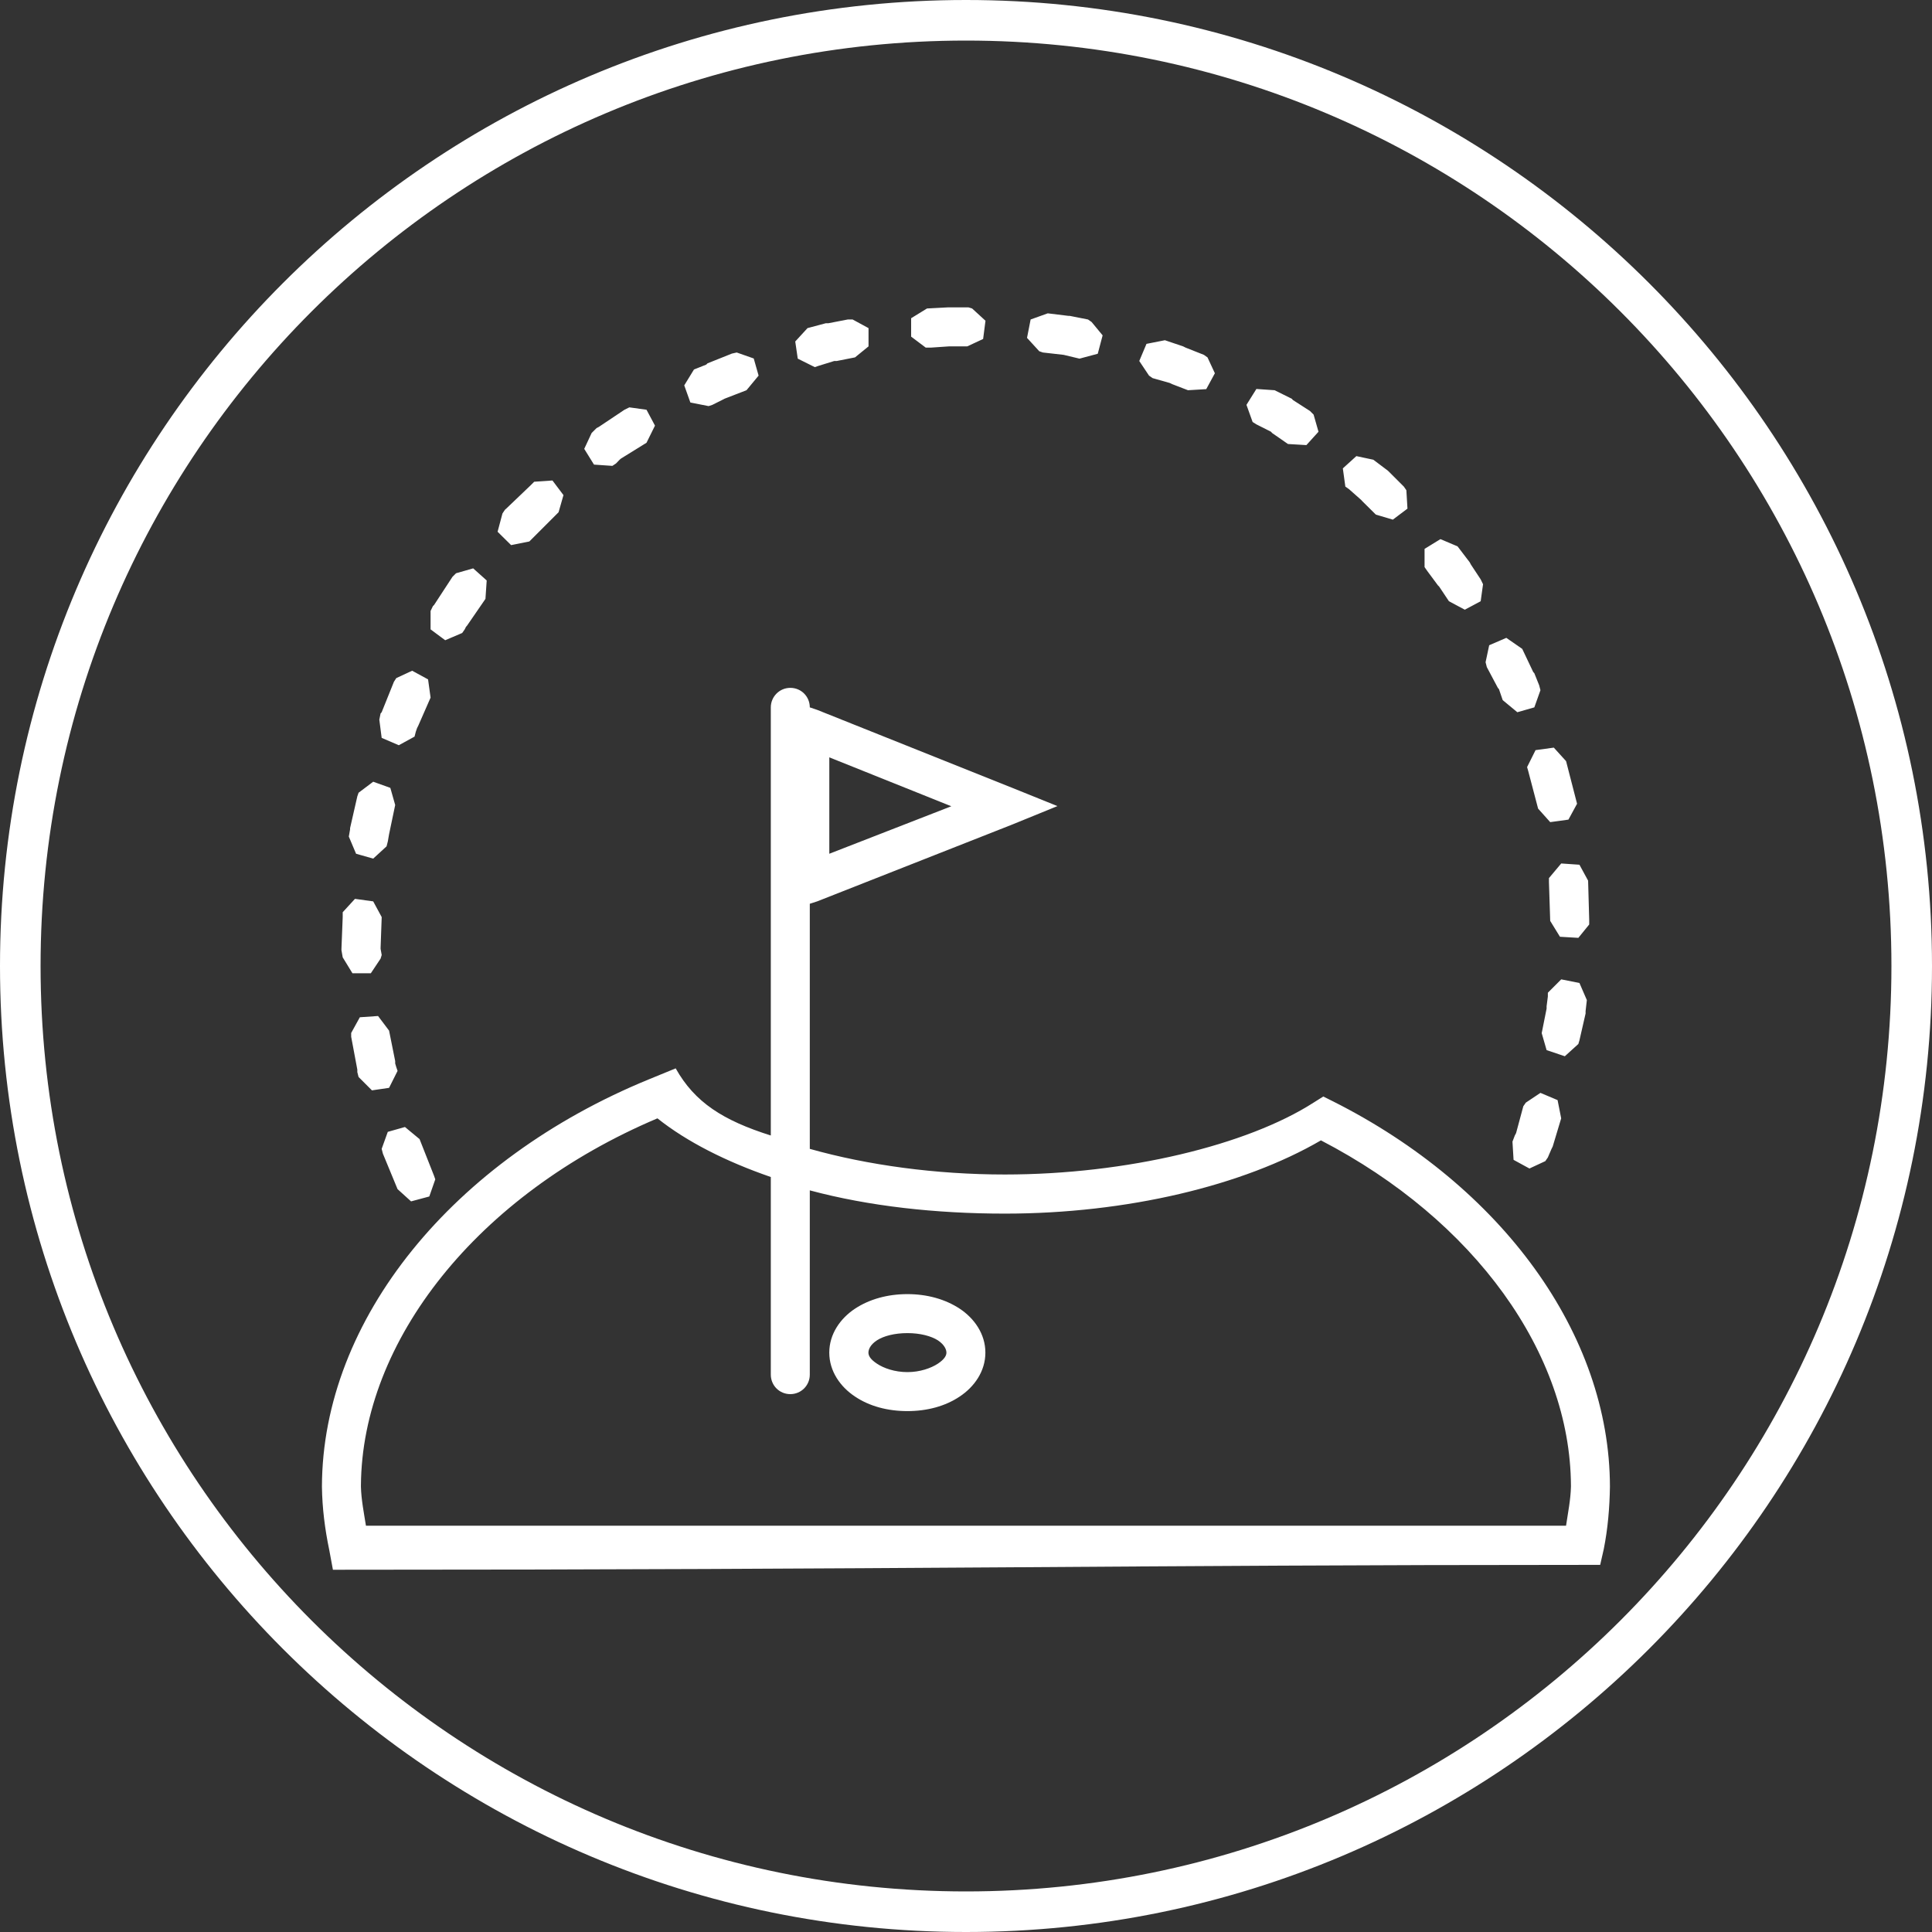 <?xml version="1.0" encoding="UTF-8"?>
<svg width="60px" height="60px" viewBox="0 0 60 60" version="1.1" xmlns="http://www.w3.org/2000/svg" xmlns:xlink="http://www.w3.org/1999/xlink">
    <rect x="0" y="0" width="60" height="60" fill="#333333" stroke="none"/>
    <!-- Generator: Sketch 58 (84663) - https://sketch.com -->
    <title>Fill 1</title>
    <desc>Created with Sketch.</desc>
    <g id="desktop---DEV-NOTES" stroke="none" stroke-width="1" fill="none" fill-rule="evenodd">
        <g id="Golf_Make-Life-Better" transform="translate(-550, -3563)" fill="#FFFFFF">
            <g id="Section-04" transform="translate(0, 3087)">
                <g id="Group-4" transform="translate(150, 475)">
                    <g id="ic_02" transform="translate(292, 1)">
                        <path d="M138,0 C121.438,0 108,13.438 108,30 C108,46.562 121.438,60 138,60 C154.562,60 168,46.562 168,30 C168,13.438 154.562,0 138,0 Z M138,1.26 C153.879,1.26 166.74,14.121 166.74,30 C166.74,45.879 153.879,58.74 138,58.74 C122.121,58.74 109.26,45.879 109.26,30 C109.26,14.121 122.121,1.26 138,1.26 Z M137.434,9.546 L136.789,9.58 L136.296,9.883 L136.296,10.454 L136.75,10.796 L136.901,10.796 L137.473,10.757 L138.039,10.757 L138.532,10.527 L138.605,9.961 L138.19,9.58 L138.078,9.546 L137.434,9.546 Z M140.539,9.731 L140.007,9.922 L139.895,10.493 L140.275,10.908 L140.388,10.947 L141.032,11.02 L141.525,11.138 L142.092,10.986 L142.243,10.415 L141.901,10 L141.789,9.922 L141.223,9.81 L141.184,9.81 L140.539,9.731 Z M134.328,9.922 L133.723,10.039 L133.644,10.039 L133.078,10.19 L132.697,10.605 L132.775,11.138 L133.303,11.401 L133.42,11.362 L133.908,11.211 L133.986,11.211 L134.553,11.099 L134.973,10.757 L134.973,10.19 L134.479,9.922 L134.328,9.922 Z M144.177,10.566 L143.605,10.679 L143.381,11.211 L143.684,11.665 L143.796,11.743 L144.328,11.894 L144.401,11.929 L144.894,12.119 L145.461,12.085 L145.729,11.592 L145.5,11.099 L145.388,11.02 L144.821,10.796 L144.743,10.757 L144.177,10.566 Z M130.88,10.947 L130.729,10.981 L129.972,11.284 L129.933,11.323 L129.552,11.475 L129.25,11.968 L129.44,12.5 L130.006,12.612 L130.124,12.573 L130.426,12.422 L130.5,12.383 L131.183,12.119 L131.559,11.665 L131.408,11.133 L130.88,10.947 Z M147.018,12.08 L146.71,12.573 L146.901,13.105 L147.018,13.179 L147.472,13.408 L147.506,13.447 L147.999,13.789 L148.571,13.823 L148.947,13.408 L148.795,12.876 L148.683,12.764 L148.151,12.422 L148.117,12.383 L147.584,12.119 L147.018,12.08 Z M127.545,12.651 L127.394,12.725 L126.598,13.257 L126.525,13.296 L126.374,13.447 L126.144,13.94 L126.447,14.429 L127.018,14.468 L127.13,14.394 L127.243,14.277 L127.282,14.243 L128.078,13.75 L128.341,13.218 L128.078,12.725 L127.545,12.651 Z M150.123,14.165 L149.703,14.546 L149.781,15.112 L149.893,15.19 L150.274,15.527 L150.309,15.566 L150.728,15.981 L151.256,16.138 L151.71,15.796 L151.676,15.225 L151.598,15.112 L151.104,14.619 L150.65,14.277 L150.123,14.165 Z M125.157,14.922 L124.59,14.961 L124.478,15.073 L123.721,15.796 L123.682,15.83 L123.604,15.947 L123.453,16.514 L123.873,16.929 L124.439,16.816 L125.347,15.908 L125.499,15.376 L125.157,14.922 Z M152.734,16.743 L152.241,17.046 L152.241,17.612 L152.319,17.724 L152.656,18.179 L152.695,18.218 L152.998,18.672 L153.491,18.935 L153.984,18.672 L154.057,18.144 L153.984,17.993 L153.681,17.534 L153.642,17.461 L153.266,16.968 L152.734,16.743 Z M122.695,17.651 L122.163,17.803 L122.051,17.915 L121.48,18.789 L121.445,18.823 L121.372,18.974 L121.372,19.546 L121.826,19.883 L122.354,19.658 L122.432,19.546 L122.471,19.468 L122.505,19.429 L123.076,18.599 L123.115,18.027 L122.695,17.651 Z M154.78,19.809 L154.248,20.039 L154.136,20.566 L154.175,20.718 L154.517,21.362 L154.551,21.401 L154.668,21.743 L155.122,22.119 L155.65,21.968 L155.84,21.435 L155.801,21.284 L155.65,20.908 L155.615,20.869 L155.274,20.151 L154.78,19.809 Z M120.8,20.83 L120.307,21.059 L120.234,21.172 L119.853,22.119 L119.819,22.158 L119.78,22.349 L119.853,22.915 L120.385,23.144 L120.874,22.876 L120.913,22.725 L120.952,22.612 L120.991,22.534 L121.372,21.665 L121.294,21.099 L120.8,20.83 Z M132.544,21.362 C132.207,21.362 131.938,21.636 131.938,21.968 L131.938,35.264 C130.454,34.795 129.575,34.234 128.984,33.179 L128.149,33.521 C122.075,36.011 118.007,40.972 117.998,46.172 C118.007,46.836 118.09,47.49 118.227,48.145 L118.339,48.75 C136.078,48.75 143.378,48.599 157.202,48.599 L157.695,48.599 L157.807,48.106 C157.934,47.466 157.988,46.821 157.998,46.172 C157.993,41.431 154.638,36.841 149.399,34.204 L149.096,34.053 L148.794,34.243 C146.738,35.562 142.988,36.475 139.209,36.475 C137.07,36.475 134.951,36.187 133.149,35.679 L133.149,28.067 L133.379,27.993 L139.438,25.606 L140.84,25.034 L139.438,24.468 L133.379,22.046 L133.149,21.968 C133.149,21.631 132.881,21.362 132.544,21.362 L132.544,21.362 Z M156.255,23.218 L155.688,23.296 L155.425,23.823 L155.459,23.94 L155.767,25.112 L156.143,25.532 L156.709,25.454 L156.977,24.961 L156.938,24.81 L156.636,23.638 L156.255,23.218 Z M133.755,23.52 L137.544,25.039 L133.755,26.514 L133.755,23.52 Z M119.59,24.277 L119.136,24.619 L119.097,24.731 L118.872,25.718 L118.872,25.757 L118.833,25.981 L119.058,26.514 L119.59,26.665 L120.005,26.284 L120.044,26.133 L120.083,25.908 L120.273,25 L120.122,24.468 L119.59,24.277 Z M156.485,26.816 L156.104,27.27 L156.104,27.388 L156.143,28.599 L156.446,29.092 L157.017,29.126 L157.354,28.711 L157.354,28.559 L157.32,27.349 L157.051,26.855 L156.485,26.816 Z M119.024,27.915 L118.643,28.33 L118.643,28.481 L118.604,29.468 L118.604,29.507 L118.643,29.731 L118.945,30.225 L119.517,30.225 L119.82,29.77 L119.854,29.658 L119.82,29.468 L119.82,29.429 L119.854,28.481 L119.59,27.993 L119.024,27.915 Z M156.485,30.415 L156.07,30.83 L156.07,30.947 L156.031,31.25 L156.031,31.323 L155.879,32.085 L156.031,32.612 L156.597,32.803 L157.017,32.422 L157.051,32.309 L157.242,31.475 L157.242,31.401 L157.281,31.059 L157.051,30.527 L156.485,30.415 Z M119.741,31.553 L119.175,31.592 L118.906,32.08 L118.906,32.197 L119.097,33.218 L119.097,33.296 L119.136,33.447 L119.551,33.862 L120.083,33.784 L120.347,33.257 L120.308,33.144 L120.273,33.027 L120.273,32.954 L120.083,32.007 L119.741,31.553 Z M155.84,33.94 L155.386,34.243 L155.308,34.355 L155.083,35.19 L155.044,35.264 L154.971,35.454 L155.005,36.02 L155.498,36.289 L155.991,36.06 L156.069,35.947 L156.182,35.684 L156.221,35.605 L156.484,34.731 L156.372,34.165 L155.84,33.94 Z M128.417,34.731 C129.33,35.459 130.551,36.074 131.938,36.553 L131.938,42.69 C131.938,43.027 132.206,43.296 132.543,43.296 C132.88,43.296 133.149,43.027 133.149,42.69 L133.149,36.968 C134.985,37.461 137.07,37.69 139.208,37.69 C142.993,37.69 146.611,36.821 149.023,35.415 C153.808,37.9 156.767,42.036 156.787,46.133 L156.787,46.172 C156.777,46.582 156.694,46.982 156.635,47.383 L119.365,47.383 C119.302,46.987 119.219,46.572 119.209,46.172 L119.209,46.133 C119.238,41.641 122.822,37.1 128.418,34.731 L128.417,34.731 Z M120.576,35 L120.043,35.151 L119.853,35.679 L119.892,35.83 L120.346,36.929 L120.766,37.31 L121.332,37.158 L121.518,36.626 L121.479,36.514 L121.03,35.376 L120.576,35 Z M136.181,40.19 C135.565,40.19 134.999,40.347 134.55,40.644 C134.101,40.942 133.754,41.426 133.754,42.007 C133.754,42.588 134.101,43.071 134.55,43.369 C134.999,43.672 135.565,43.823 136.181,43.823 C136.791,43.823 137.357,43.672 137.807,43.369 C138.256,43.071 138.602,42.588 138.602,42.007 C138.602,41.426 138.256,40.942 137.807,40.644 C137.357,40.347 136.791,40.19 136.181,40.19 Z M136.181,41.401 C136.571,41.401 136.913,41.489 137.128,41.626 C137.338,41.767 137.392,41.919 137.392,42.007 C137.392,42.095 137.338,42.207 137.128,42.349 C136.913,42.49 136.571,42.612 136.181,42.612 C135.785,42.612 135.443,42.49 135.233,42.349 C135.018,42.207 134.97,42.095 134.97,42.007 C134.97,41.919 135.018,41.767 135.233,41.626 C135.443,41.489 135.785,41.401 136.181,41.401 Z" id="Fill-1"></path>
                    </g>
                </g>
            </g>
        </g>
    </g>
</svg>